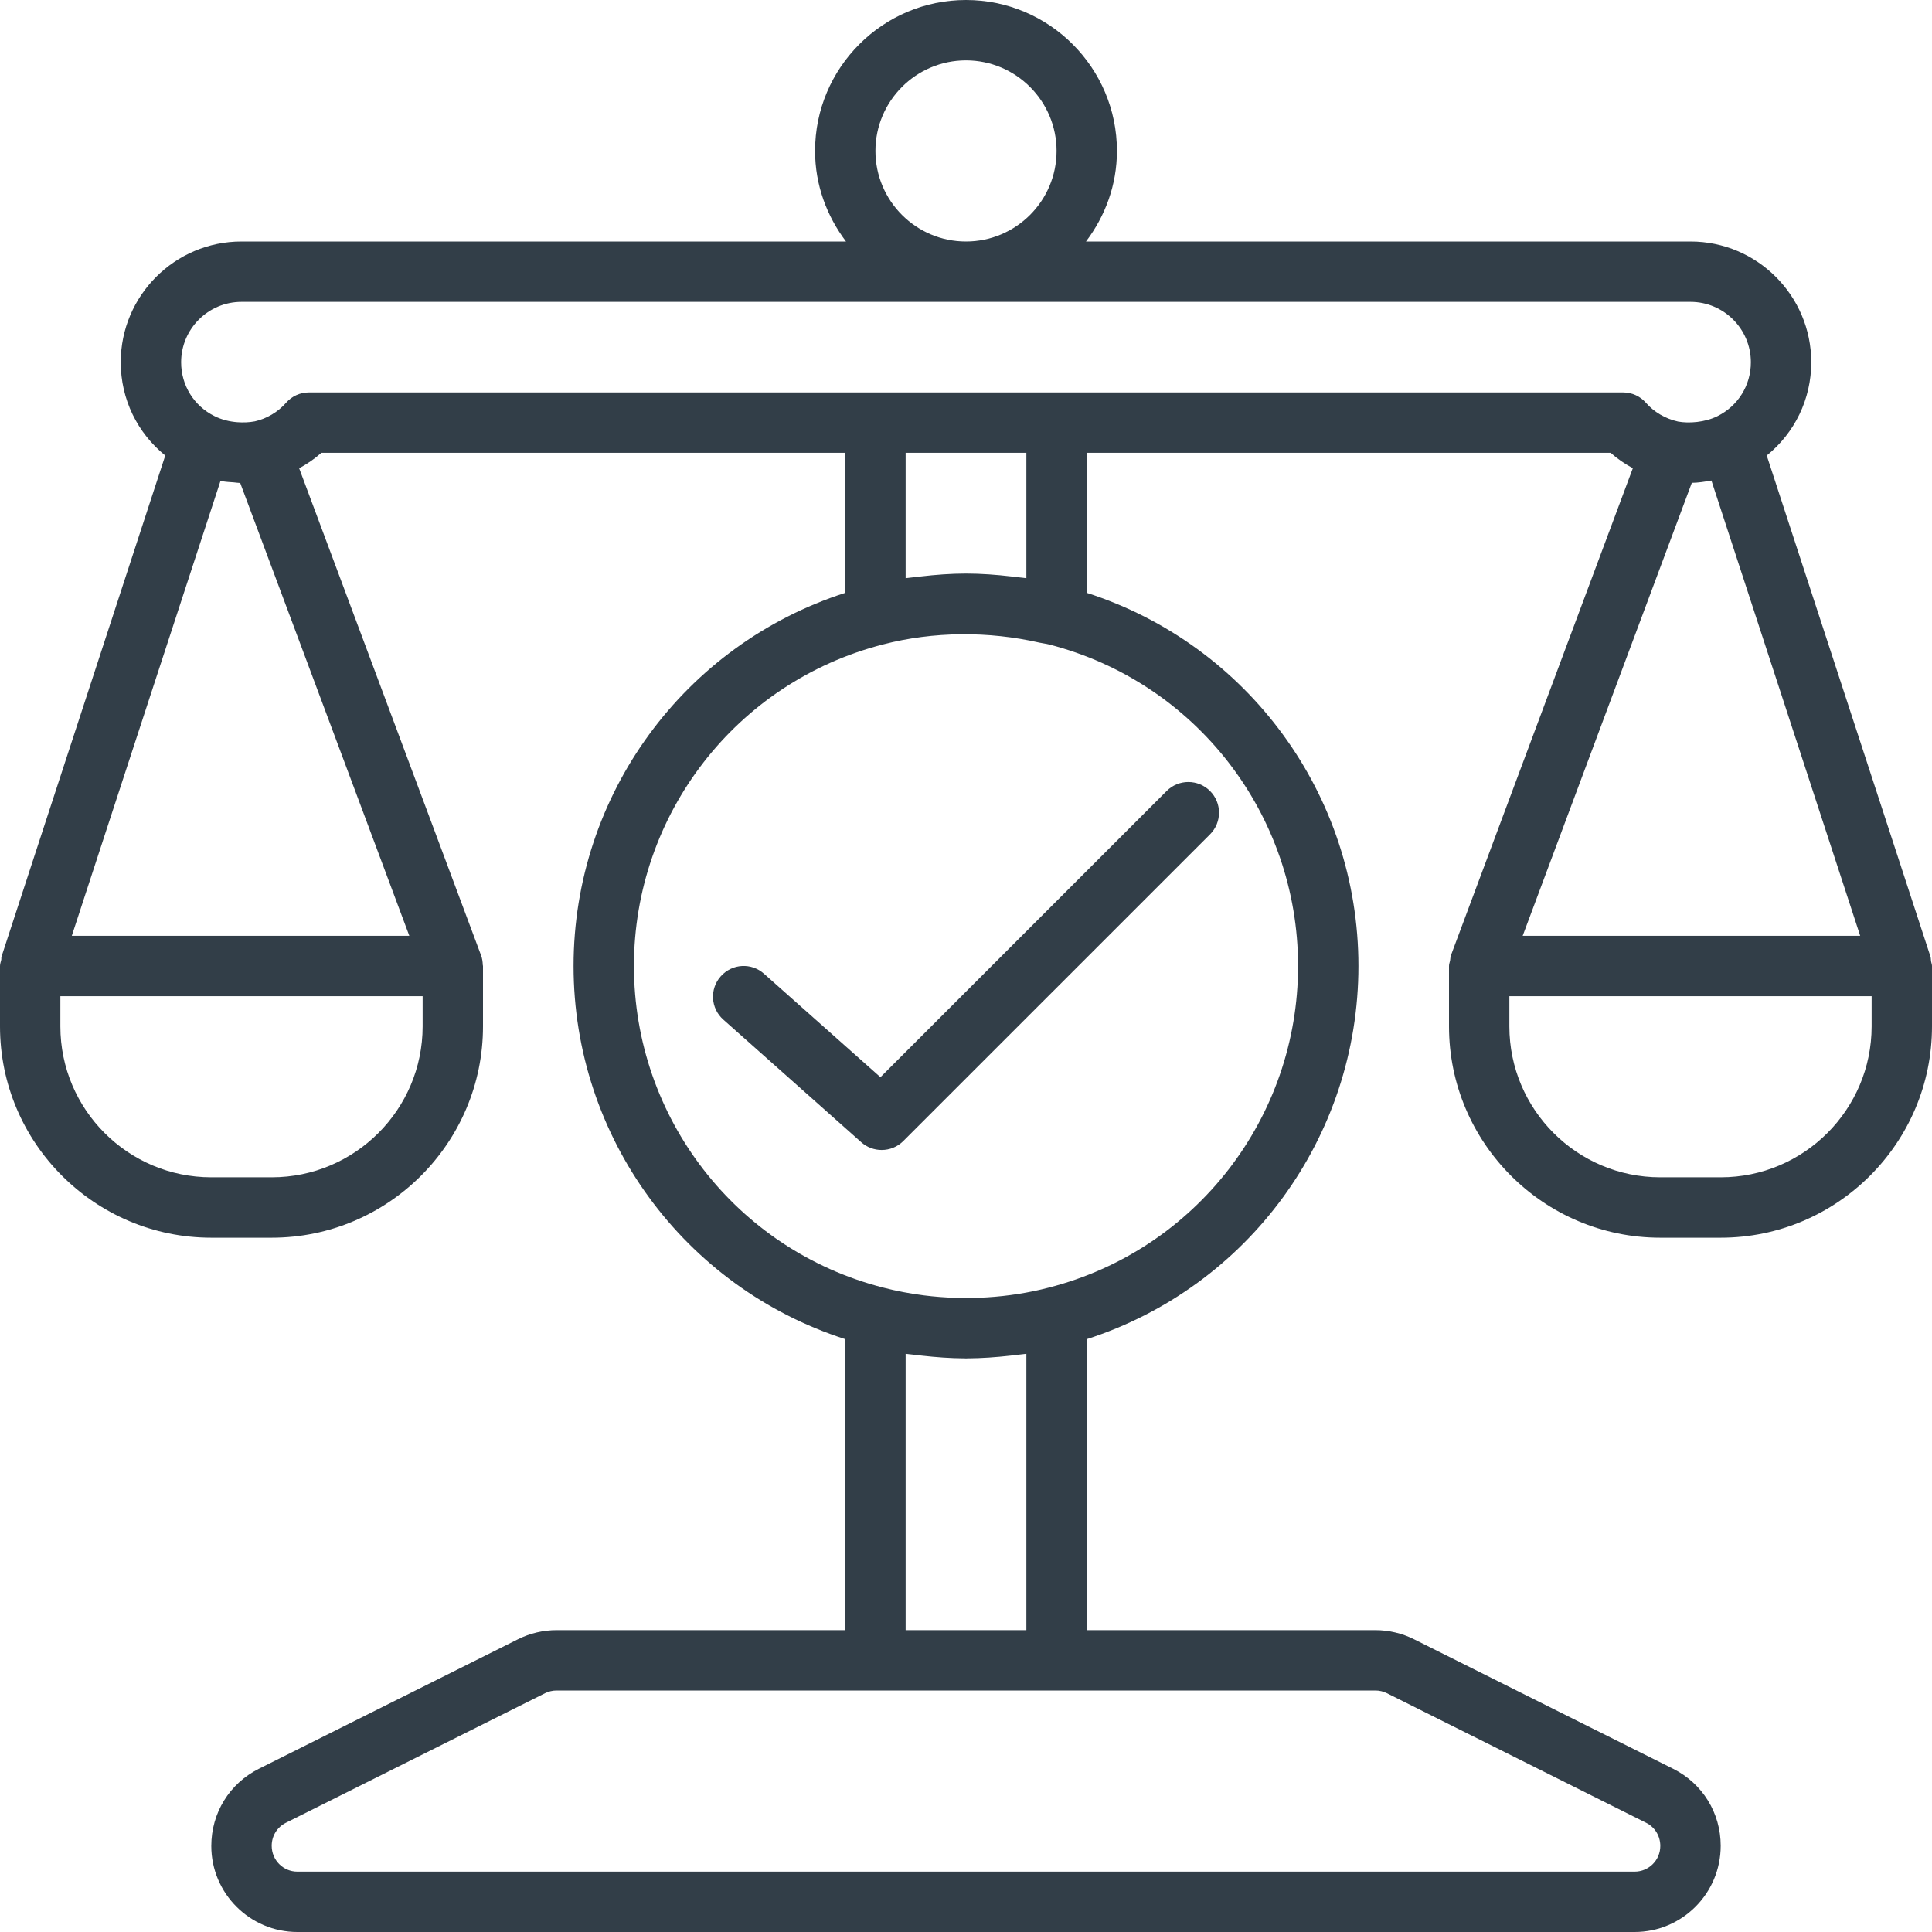 <?xml version="1.0" encoding="UTF-8"?>
<svg width="65px" height="65px" viewBox="0 0 65 65" version="1.1" xmlns="http://www.w3.org/2000/svg" xmlns:xlink="http://www.w3.org/1999/xlink">
    <!-- Generator: Sketch 57.1 (83088) - https://sketch.com -->
    <title>right-icon</title>
    <desc>Created with Sketch.</desc>
    <g id="Pages" stroke="none" stroke-width="1" fill="none" fill-rule="evenodd">
        <g id="Homepage" transform="translate(-687, -2030)" fill="#323E48" fill-rule="nonzero">
            <g id="Start-Winning" transform="translate(353, 1942)">
                <g id="right-icon" transform="translate(334, 88)">
                    <path d="M64.968,32.34 C64.959,32.288 64.966,32.236 64.949,32.185 L59.44,15.326 C60.376,14.569 60.938,13.434 60.938,12.188 C60.938,9.947 59.116,8.125 56.875,8.125 L36.537,8.125 C37.181,7.274 37.578,6.226 37.578,5.078 C37.578,2.278 35.3,0 32.5,0 C29.7,0 27.422,2.278 27.422,5.078 C27.422,6.226 27.819,7.274 28.463,8.125 L8.125,8.125 C5.884,8.125 4.062,9.947 4.062,12.188 C4.062,13.435 4.625,14.57 5.56,15.326 L0.051,32.185 C0.039,32.22 0.049,32.257 0.042,32.293 C0.027,32.362 0,32.426 0,32.5 L0,34.531 C0,38.451 3.19,41.641 7.109,41.641 L9.141,41.641 C13.06,41.641 16.25,38.451 16.25,34.531 L16.25,32.5 C16.25,32.488 16.243,32.478 16.243,32.466 C16.239,32.357 16.225,32.249 16.186,32.145 L10.065,15.755 C10.333,15.609 10.585,15.438 10.812,15.234 L28.438,15.234 L28.438,19.945 C23.02,21.69 19.297,26.738 19.297,32.5 C19.297,38.263 23.021,43.312 28.438,45.055 L28.438,54.844 L18.725,54.844 C18.276,54.844 17.828,54.95 17.43,55.149 L8.709,59.509 C7.722,60.003 7.109,60.995 7.109,62.106 C7.109,63.702 8.408,65 10.004,65 L54.996,65 C56.592,65 57.891,63.702 57.891,62.099 C57.891,60.995 57.278,60.003 56.291,59.509 L47.571,55.15 C47.172,54.95 46.724,54.844 46.275,54.844 L36.562,54.844 L36.562,45.055 C41.98,43.31 45.703,38.262 45.703,32.5 C45.703,26.737 41.979,21.688 36.562,19.945 L36.562,15.234 L54.188,15.234 C54.414,15.437 54.666,15.607 54.935,15.753 L48.814,32.145 C48.793,32.201 48.798,32.258 48.787,32.315 C48.775,32.377 48.75,32.434 48.75,32.5 L48.75,34.531 C48.75,38.451 51.94,41.641 55.859,41.641 L57.891,41.641 C61.81,41.641 65,38.451 65,34.531 L65,32.5 C65,32.443 64.977,32.394 64.968,32.34 Z M32.5,2.031 C34.18,2.031 35.547,3.398 35.547,5.078 C35.547,6.758 34.18,8.125 32.5,8.125 C30.82,8.125 29.453,6.758 29.453,5.078 C29.453,3.398 30.82,2.031 32.5,2.031 Z M14.219,34.531 C14.219,37.331 11.941,39.609 9.141,39.609 L7.109,39.609 C4.309,39.609 2.031,37.331 2.031,34.531 L2.031,33.516 L14.219,33.516 L14.219,34.531 Z M13.771,31.484 L2.416,31.484 L7.416,16.186 C7.435,16.189 7.455,16.188 7.475,16.191 C7.603,16.212 7.735,16.221 7.867,16.229 C7.939,16.234 8.01,16.249 8.082,16.25 L13.771,31.484 Z M46.275,56.875 C46.409,56.875 46.542,56.907 46.661,56.966 L55.382,61.326 C55.677,61.473 55.859,61.77 55.859,62.106 C55.859,62.582 55.473,62.969 54.996,62.969 L10.004,62.969 C9.527,62.969 9.141,62.582 9.141,62.099 C9.141,61.77 9.323,61.473 9.618,61.326 L18.34,56.965 C18.458,56.907 18.591,56.875 18.725,56.875 L29.453,56.875 L35.547,56.875 L46.275,56.875 Z M30.469,54.844 L30.469,45.547 C30.547,45.559 30.626,45.564 30.704,45.574 C30.806,45.588 30.907,45.598 31.009,45.609 C31.49,45.663 31.974,45.699 32.46,45.701 C32.474,45.701 32.487,45.703 32.5,45.703 C32.513,45.703 32.526,45.701 32.54,45.701 C33.026,45.699 33.509,45.663 33.99,45.61 C34.092,45.598 34.194,45.588 34.297,45.574 C34.374,45.564 34.454,45.559 34.531,45.547 L34.531,54.844 L30.469,54.844 Z M43.672,32.5 C43.672,37.603 40.227,42.051 35.291,43.319 C33.942,43.67 32.488,43.758 31.087,43.582 C30.62,43.523 30.157,43.435 29.706,43.318 C24.773,42.051 21.328,37.603 21.328,32.5 C21.328,27.397 24.773,22.949 29.709,21.681 C31.405,21.24 33.259,21.23 34.974,21.621 C35.08,21.645 35.189,21.655 35.294,21.682 C40.227,22.949 43.672,27.397 43.672,32.5 Z M30.469,19.453 L30.469,15.234 L34.531,15.234 L34.531,19.453 C34.446,19.439 34.359,19.434 34.274,19.423 C34.19,19.412 34.107,19.404 34.024,19.394 C33.52,19.336 33.012,19.297 32.5,19.297 C31.989,19.297 31.482,19.336 30.979,19.394 C30.893,19.403 30.809,19.412 30.724,19.423 C30.639,19.435 30.553,19.44 30.469,19.453 Z M54.61,13.203 L35.547,13.203 L29.453,13.203 L10.39,13.203 C10.097,13.203 9.818,13.33 9.626,13.55 C9.352,13.864 8.968,14.088 8.574,14.176 C8.38,14.213 8.183,14.219 7.988,14.205 C7.723,14.185 7.461,14.122 7.215,13.999 C6.523,13.657 6.094,12.963 6.094,12.188 C6.094,11.068 7.005,10.156 8.125,10.156 L56.875,10.156 C57.995,10.156 58.906,11.068 58.906,12.188 C58.906,12.963 58.477,13.657 57.781,14.002 C57.359,14.212 56.82,14.249 56.456,14.183 C56.032,14.088 55.648,13.864 55.374,13.55 C55.182,13.33 54.903,13.203 54.61,13.203 Z M56.919,16.245 C57.14,16.242 57.36,16.206 57.579,16.167 L62.584,31.484 L51.229,31.484 L56.919,16.245 Z M62.969,34.531 C62.969,37.331 60.691,39.609 57.891,39.609 L55.859,39.609 C53.059,39.609 50.781,37.331 50.781,34.531 L50.781,33.516 L62.969,33.516 L62.969,34.531 Z" id="Shape"></path>
                    <path d="M25.705,32.761 C25.279,32.38 24.628,32.419 24.249,32.847 C23.87,33.272 23.908,33.925 24.335,34.303 L28.977,38.43 C29.173,38.604 29.418,38.69 29.663,38.69 C29.928,38.69 30.192,38.589 30.392,38.388 L40.71,28.071 C41.113,27.668 41.113,27.015 40.71,26.612 C40.307,26.209 39.654,26.209 39.251,26.612 L29.621,36.241 L25.705,32.761 Z" id="Path"></path>
                </g>
            </g>
        </g>
    </g>
</svg>